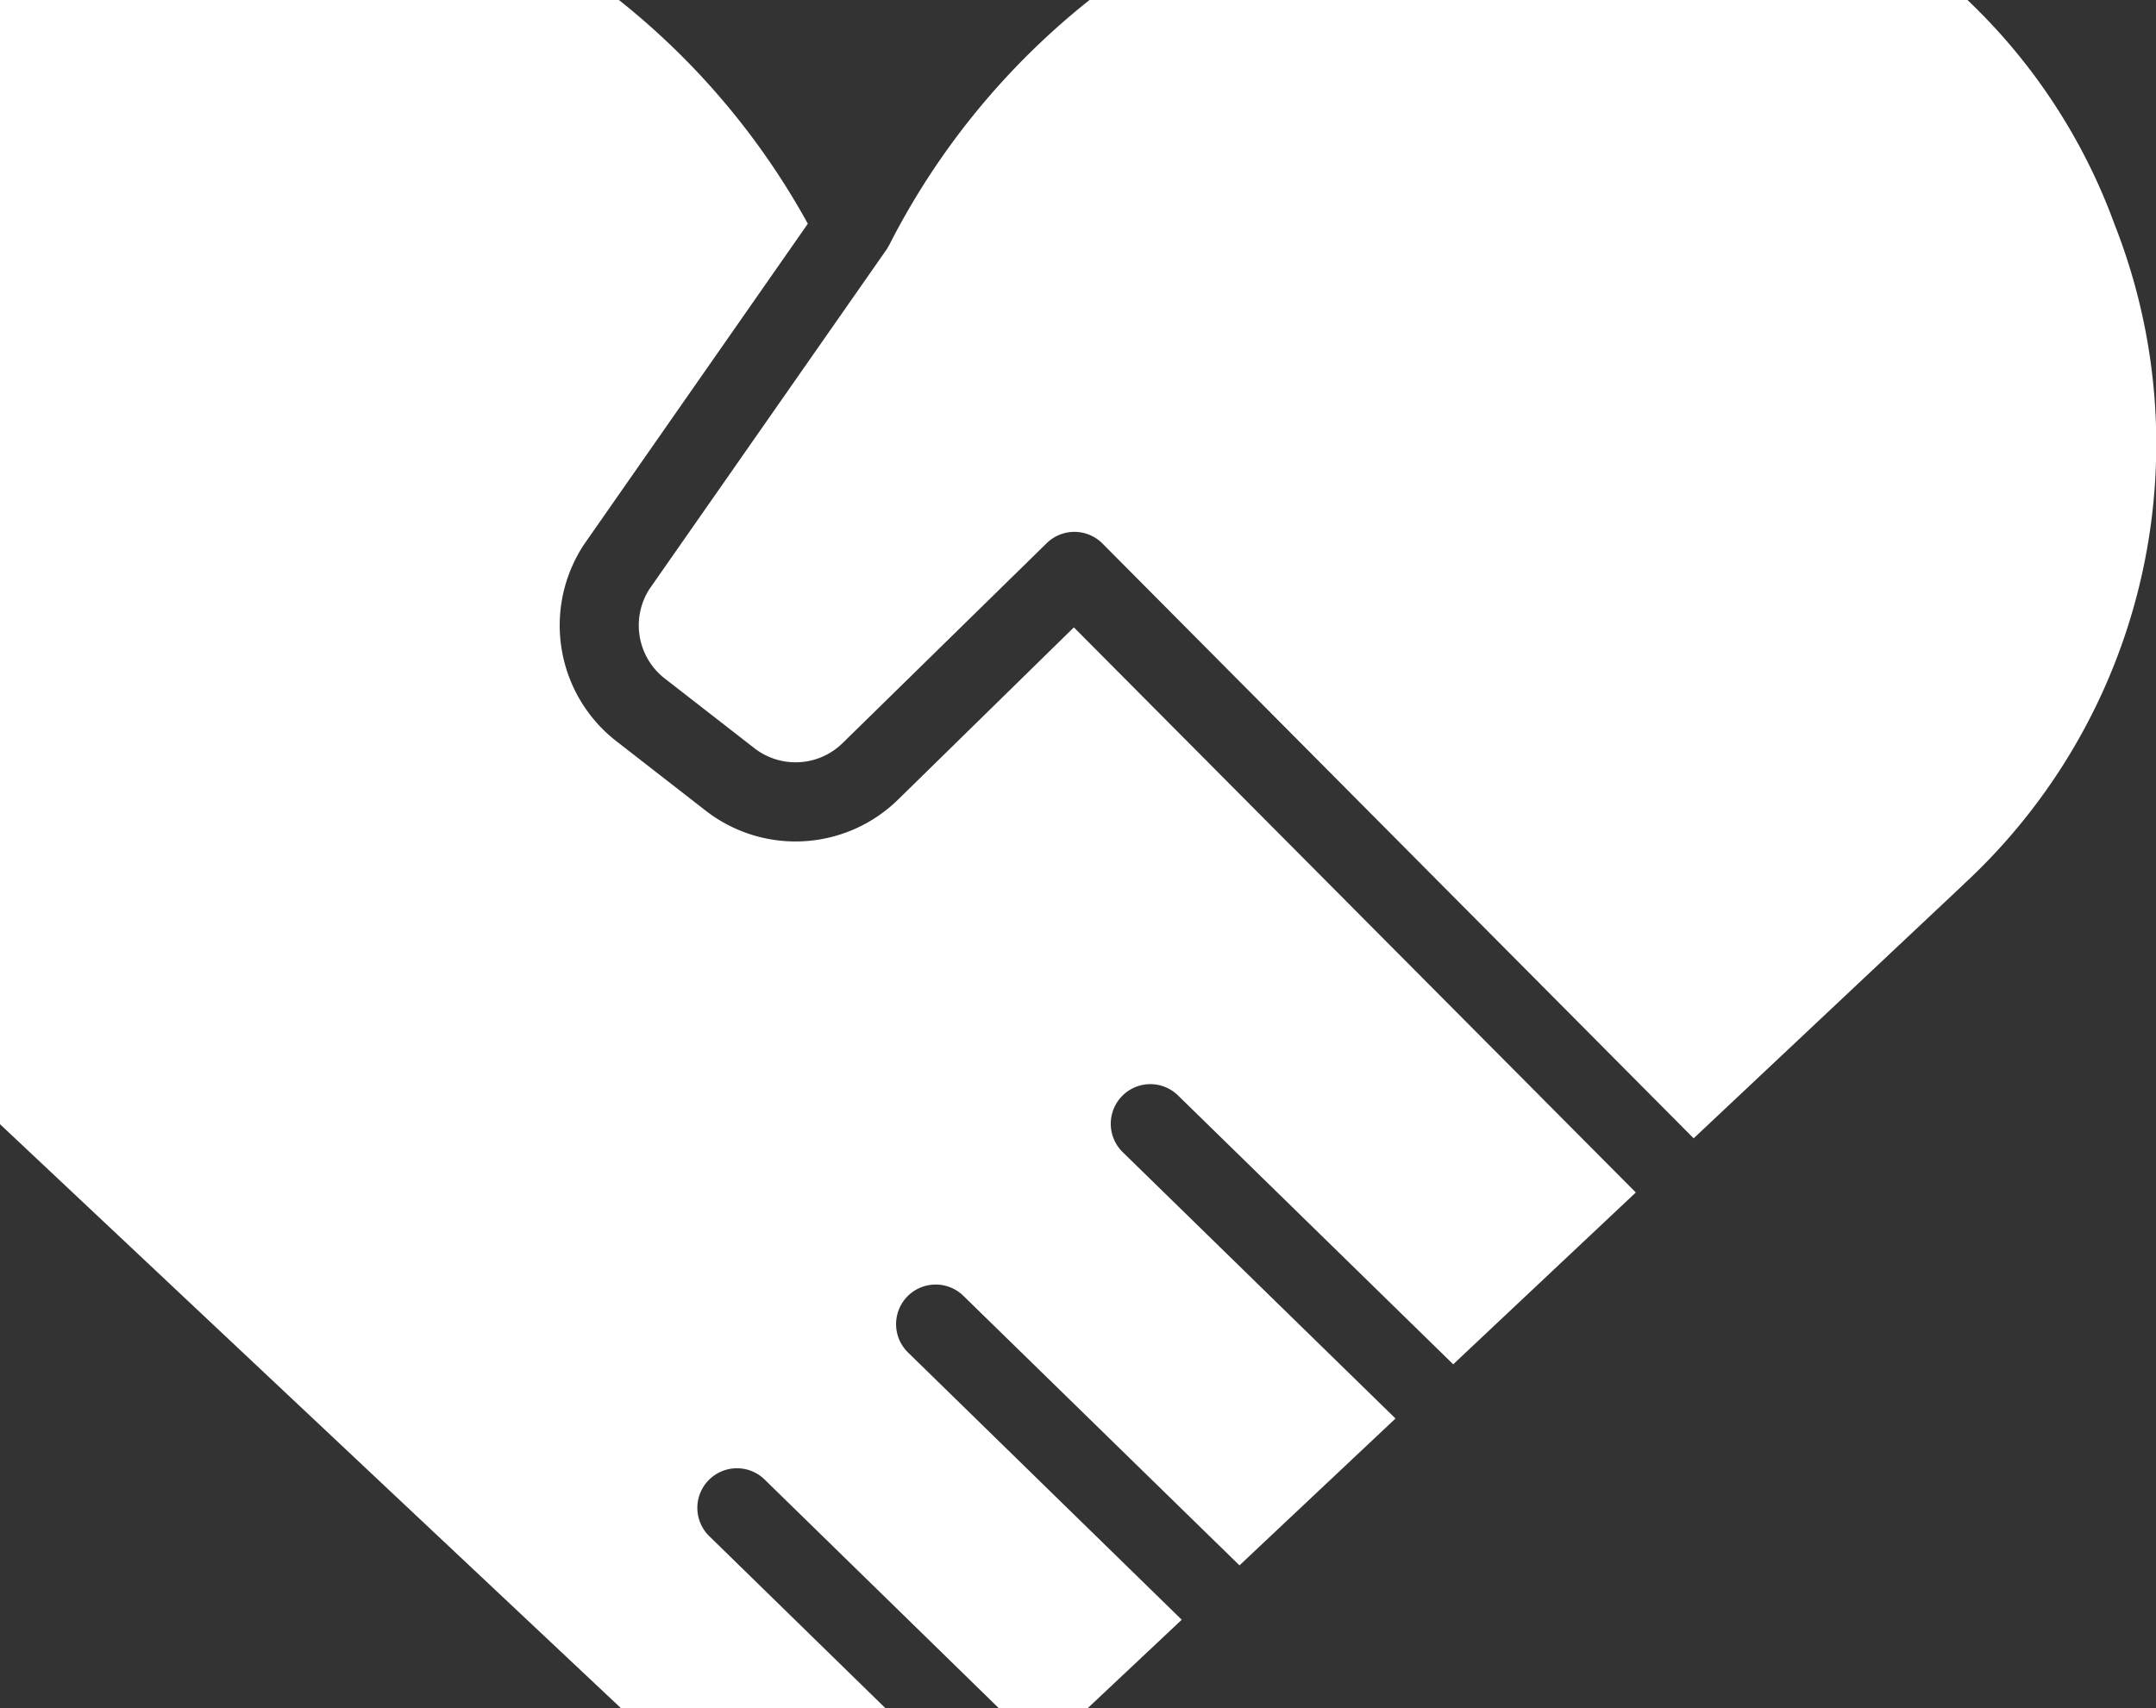 <svg xmlns="http://www.w3.org/2000/svg" xmlns:xlink="http://www.w3.org/1999/xlink" width="106" height="84" viewBox="0 0 106 84">
  <rect x="0" y="0" width="106" height="84" fill="#333333" stroke="none"/>
  <defs>
    <clipPath id="clip-path">
      <rect id="長方形_2986" data-name="長方形 2986" width="106" height="84" transform="translate(92 1179)" fill="#fff" stroke="#707070" stroke-width="1"/>
    </clipPath>
    <clipPath id="clip-path-2">
      <rect id="長方形_2984" data-name="長方形 2984" width="128" height="102.56" fill="#fff"/>
    </clipPath>
  </defs>
  <g id="マスクグループ_572" data-name="マスクグループ 572" transform="translate(-92 -1179)" clip-path="url(#clip-path)">
    <g id="グループ_1156" data-name="グループ 1156" transform="translate(70 1171.064)">
      <g id="グループ_1155" data-name="グループ 1155" clip-path="url(#clip-path-2)">
        <path id="パス_1742" data-name="パス 1742" d="M154.259,51.415l-13.287,12.5L111.906,34.664a1.946,1.946,0,0,0-2.745-.012L99.123,44.487a3.3,3.3,0,0,1-4.333.24l-4.423-3.44a3.309,3.309,0,0,1-.731-4.387l11.687-16.739c.018-.03.03-.06.048-.09a.706.706,0,0,0,.066-.114A36.582,36.582,0,0,1,134.1,0c.36,0,.725,0,1.085.012a28.831,28.831,0,0,1,26.478,18.95,29.478,29.478,0,0,1-7.408,32.453" transform="translate(-35.704 0)" fill="#fff"/>
        <path id="パス_1743" data-name="パス 1743" d="M77.167,61.837a1.95,1.95,0,0,0,.03,2.757l13.413,13.1-7.671,7.222L69.364,71.66a1.947,1.947,0,1,0-2.721,2.787L80.1,87.59l-6.85,6.443L59.613,80.715A1.947,1.947,0,1,0,56.892,83.5l13.514,13.2-6.089,5.729a.464.464,0,0,1-.635,0L9.451,51.415A29.47,29.47,0,0,1,2.037,18.962,28.832,28.832,0,0,1,28.521.012C28.874,0,29.24,0,29.6,0A36.559,36.559,0,0,1,61.717,18.938l-11,15.768a7.219,7.219,0,0,0,1.546,9.649l4.423,3.44a7.2,7.2,0,0,0,9.457-.527l8.654-8.48,27.628,27.79-8.978,8.45L79.918,61.807a1.943,1.943,0,0,0-2.751.03" transform="translate(0)" fill="#fff"/>
      </g>
    </g>
  </g>
</svg>
